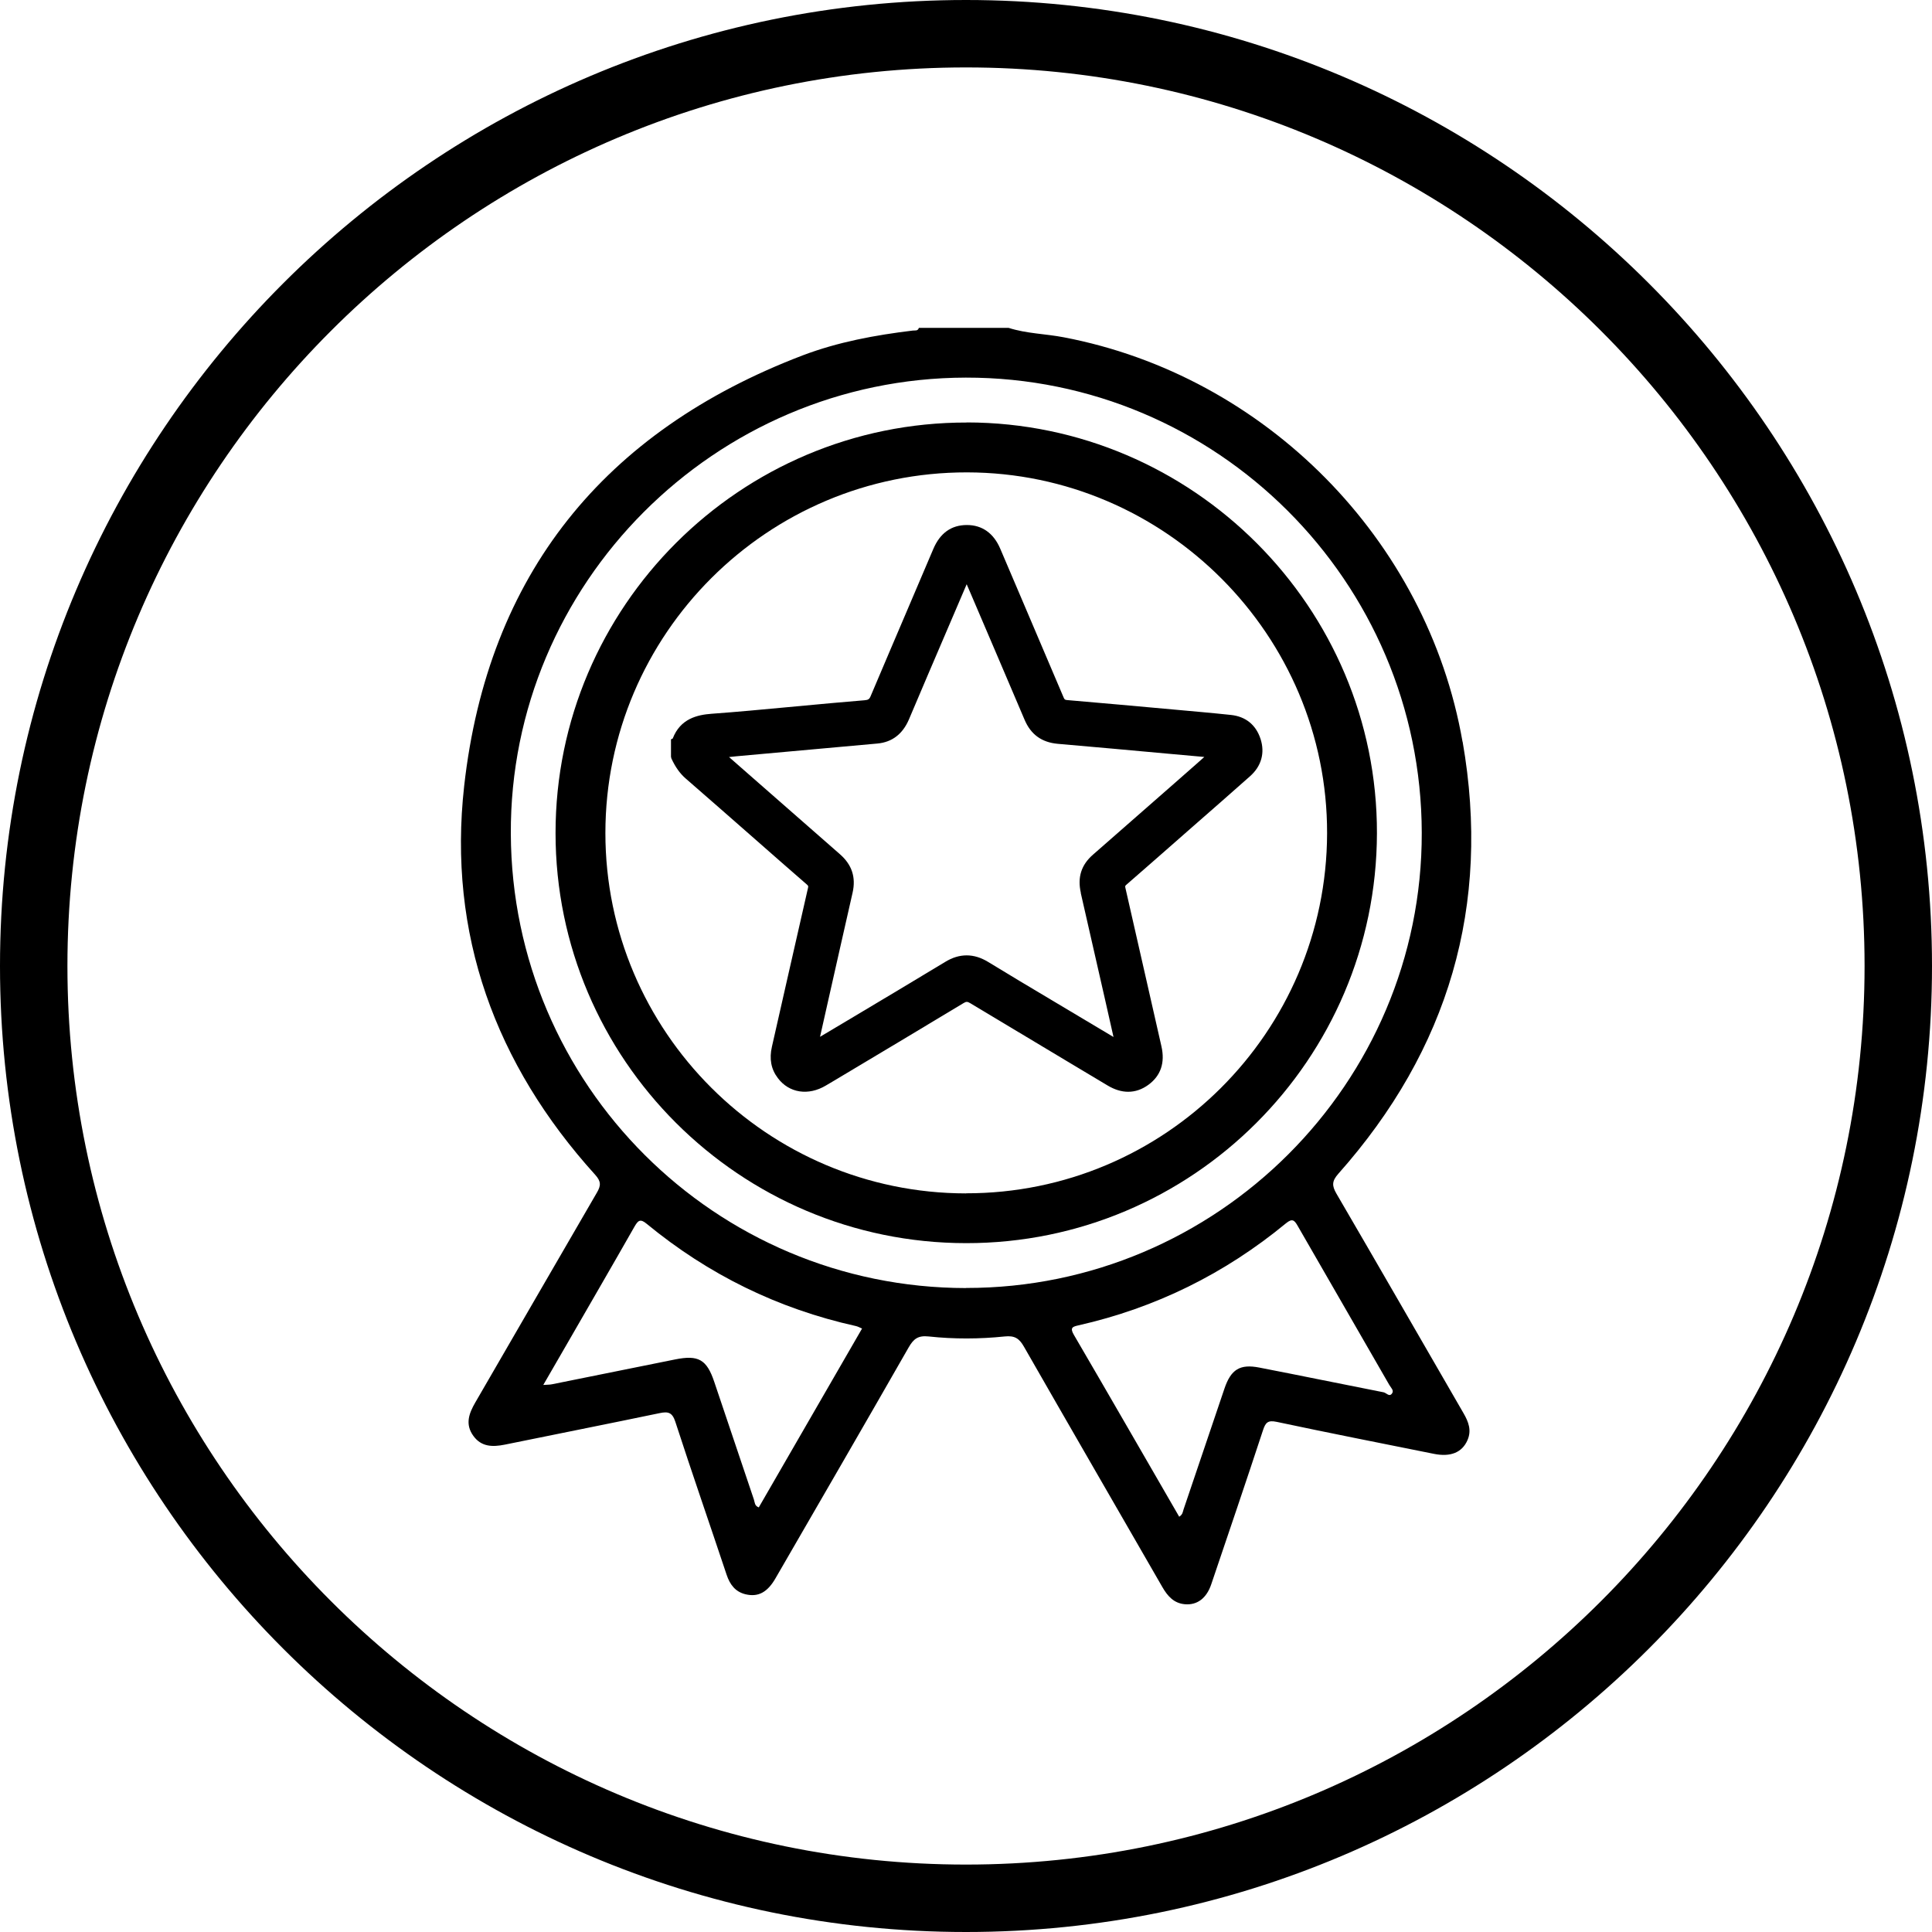 <?xml version="1.0" encoding="UTF-8"?><svg id="Layer_1" xmlns="http://www.w3.org/2000/svg" viewBox="0 0 200 200"><path d="M100,0C44.86,0,0,44.86,0,100s44.86,100,100,100,100-44.86,100-100S155.14,0,100,0Zm0,193.02c-51.29,0-93.02-41.73-93.02-93.02S48.71,6.98,100,6.98s93.02,41.73,93.02,93.02-41.73,93.02-93.02,93.02Z"/><path d="M151.4,76.78c-3.66-20.97-20.45-37.88-41.26-41.86-1.91-.37-3.87-.38-5.73-.98h-9.29c-.1,.35-.4,.25-.63,.28-3.89,.47-7.74,1.18-11.4,2.57-20.58,7.85-32.59,22.7-35.04,44.58-1.71,15.3,3.21,28.8,13.56,40.24,.62,.68,.61,1.12,.18,1.85-4.21,7.23-8.38,14.48-12.58,21.71-.67,1.15-1.08,2.27-.21,3.47,.83,1.15,1.99,1.16,3.25,.91,5.34-1.09,10.68-2.15,16.02-3.26,.89-.19,1.32-.09,1.64,.89,1.72,5.3,3.55,10.56,5.31,15.84,.34,1.01,.89,1.76,1.96,2.02,1.31,.31,2.27-.2,3.12-1.69,4.6-7.95,9.2-15.89,13.76-23.86,.51-.89,.97-1.26,2.08-1.14,2.61,.28,5.25,.27,7.86,0,1.04-.11,1.51,.2,2,1.06,4.75,8.3,9.55,16.58,14.32,24.87,.54,.94,1.19,1.69,2.34,1.79,1.26,.11,2.24-.61,2.73-2.07,1.8-5.32,3.61-10.63,5.36-15.96,.26-.79,.51-1.04,1.41-.85,5.41,1.15,10.85,2.22,16.27,3.31,1.72,.35,2.92-.13,3.48-1.41,.45-1.02,.11-1.9-.41-2.8-4.38-7.57-8.74-15.16-13.15-22.72-.49-.84-.47-1.31,.19-2.06,11.42-12.85,15.83-27.79,12.87-44.73Zm-72.86,79.26c-.44-.16-.4-.53-.5-.82-1.37-4.06-2.73-8.12-4.1-12.17-.78-2.32-1.64-2.81-4.06-2.32-4.25,.86-8.49,1.71-12.74,2.57-.24,.05-.49,.04-.9,.07,.86-1.49,1.65-2.86,2.44-4.22,2.33-4.05,4.68-8.09,6.99-12.15,.38-.66,.6-.88,1.29-.3,6.37,5.24,13.57,8.78,21.63,10.57,.2,.04,.39,.15,.65,.26-3.58,6.21-7.14,12.36-10.7,18.53Zm65.31-12.63c.14,.25,.46,.52,.27,.81-.28,.45-.6-.03-.89-.09-4.29-.84-8.58-1.73-12.87-2.56-2-.39-2.93,.19-3.6,2.16-1.42,4.18-2.83,8.36-4.24,12.53-.08,.24-.08,.52-.45,.75-3.65-6.31-7.26-12.59-10.91-18.84-.44-.75-.09-.84,.48-.97,8-1.81,15.16-5.35,21.49-10.57,.65-.53,.87-.32,1.21,.28,3.16,5.5,6.34,10.99,9.5,16.49Zm-43.84-10.07c-25.96-.02-47.02-21.02-47.13-47.03-.12-25.89,21.11-47.17,47.1-47.22,25.97-.04,47.15,21.1,47.2,47.11,.06,25.93-21.18,47.15-47.17,47.13Z"/><path d="M100.1,43.74c-23.46-.04-42.6,19.06-42.59,42.5,0,23.4,19.07,42.44,42.5,42.45,23.42,.02,42.48-19.01,42.53-42.43,.05-23.36-19.04-42.5-42.44-42.53Zm-.1,79.8c-20.58-.02-37.33-16.76-37.33-37.3,0-20.61,16.81-37.37,37.44-37.34,20.54,.03,37.32,16.87,37.27,37.38-.06,20.58-16.81,37.27-37.37,37.25Z"/><path d="M130.49,76.49c-.48-1.46-1.54-2.32-3.07-2.48-1.97-.21-3.95-.38-5.93-.56-3.68-.33-7.35-.67-11.03-.98-.2-.02-.27-.05-.36-.28-1.39-3.28-2.79-6.55-4.18-9.82l-2.38-5.58c-.68-1.59-1.87-2.44-3.44-2.44h-.01c-1.61,0-2.77,.83-3.47,2.47-.9,2.12-1.8,4.24-2.71,6.36-1.26,2.96-2.53,5.92-3.78,8.88-.13,.32-.26,.4-.63,.43-1.12,.09-2.24,.19-3.36,.29l-4.65,.43c-2.57,.24-5.22,.49-7.84,.68-1.46,.11-3.22,.5-4.01,2.56l-.18,.09v1.79l.04,.18c.42,.91,.88,1.55,1.47,2.07,2.37,2.06,4.74,4.14,7.11,6.22,1.81,1.59,3.62,3.18,5.44,4.76,.16,.14,.17,.18,.12,.38-.69,3.03-1.38,6.05-2.07,9.09-.55,2.44-1.11,4.88-1.66,7.32-.29,1.26-.09,2.33,.61,3.25,1.16,1.55,3.16,1.86,4.98,.77l.83-.49c4.47-2.67,8.94-5.34,13.4-8.03,.29-.18,.41-.18,.71,0,3.36,2.02,6.73,4.04,10.09,6.05l4.13,2.47c.72,.43,1.43,.65,2.13,.65,.73,0,1.43-.24,2.09-.72,1.28-.94,1.74-2.28,1.35-3.99-.56-2.45-1.11-4.9-1.67-7.35-.68-3.02-1.37-6.03-2.06-9.05-.04-.18-.03-.21,.11-.33,1.25-1.08,2.48-2.17,3.72-3.25l3.2-2.81c1.97-1.72,3.93-3.44,5.88-5.17,1.17-1.04,1.55-2.41,1.08-3.86Zm-18.61,15.95c.85,3.7,1.69,7.4,2.53,11.1l.86,3.81-6.52-3.89c-2.15-1.28-4.3-2.56-6.44-3.87-.75-.46-1.49-.69-2.24-.69s-1.48,.22-2.23,.68c-3.14,1.9-6.29,3.78-9.44,5.66l-3.51,2.09,.79-3.51c.86-3.8,1.71-7.61,2.58-11.41,.36-1.6-.07-2.9-1.32-3.99-3.07-2.68-6.13-5.37-9.2-8.06l-2.27-1.99c.25-.03,.5-.05,.75-.08l14.61-1.32c1.52-.14,2.61-.98,3.26-2.49,1.35-3.19,2.71-6.37,4.08-9.56l1.9-4.44,.38,.88c1.87,4.38,3.75,8.76,5.61,13.14,.65,1.54,1.78,2.35,3.44,2.5,3.83,.33,7.67,.68,11.5,1.03l3.67,.33c-.31,.27-.6,.53-.89,.79l-2.23,1.96c-2.8,2.45-5.6,4.91-8.4,7.36-1.22,1.06-1.63,2.35-1.26,3.96Z"/></svg>